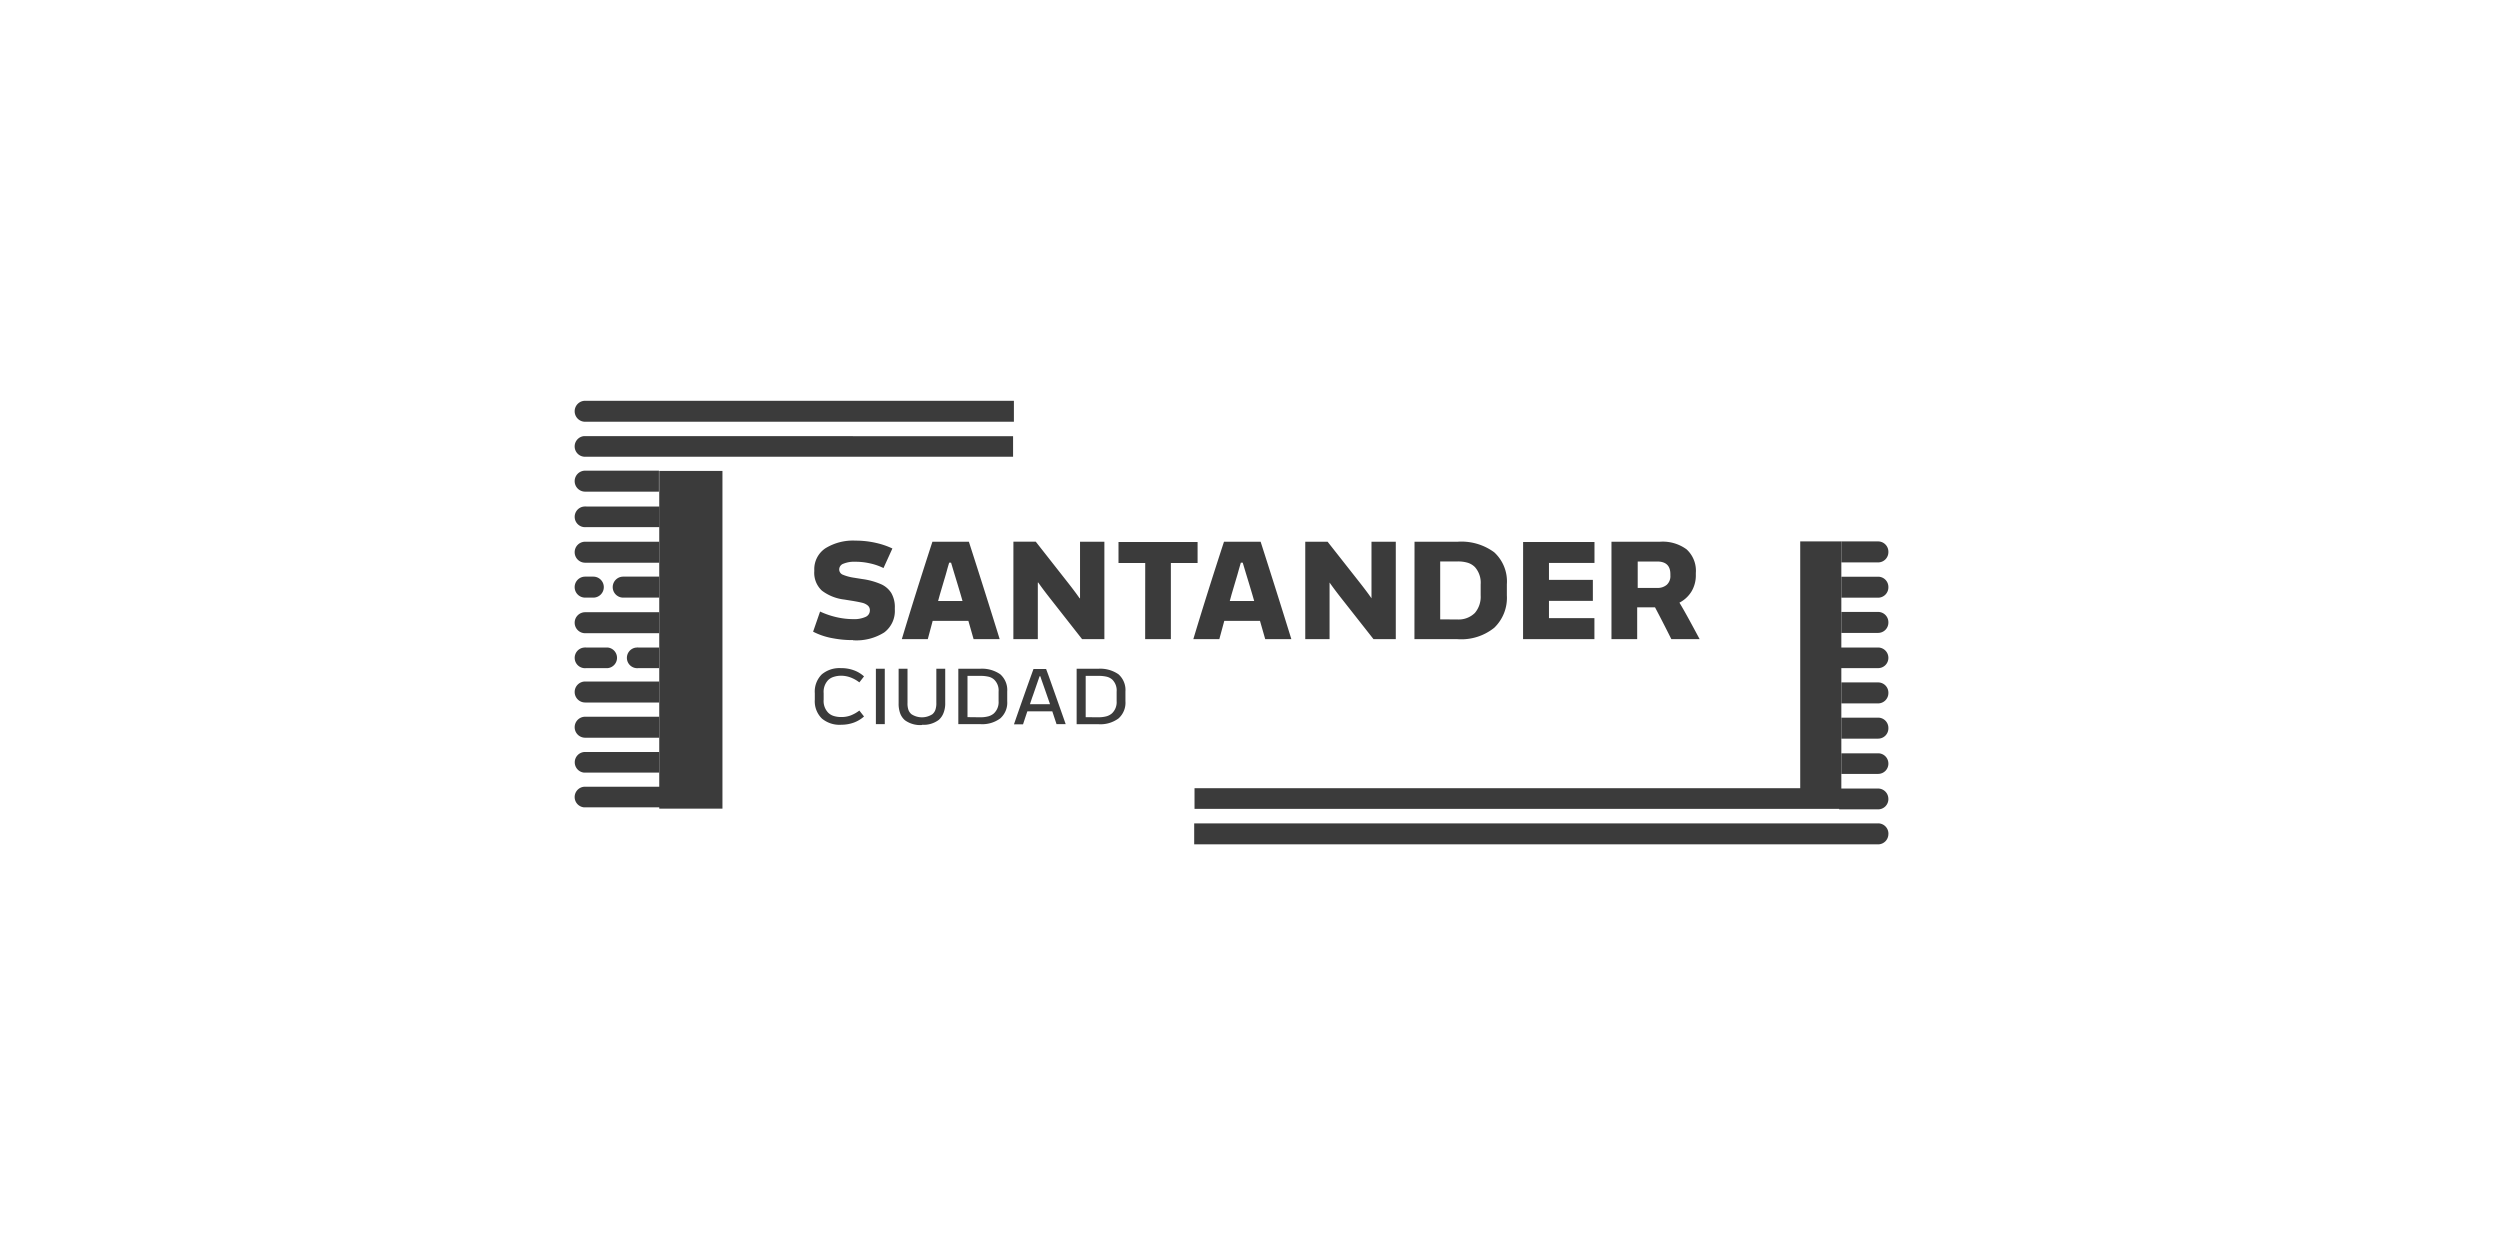 <?xml version="1.0" encoding="UTF-8" standalone="no"?>
<svg
   width="262"
   height="130.488"
   viewBox="0 0 262 130.488"
   version="1.1"
   id="svg1"
   sodipodi:docname="SantanderCiudad.svg"
   inkscape:version="1.3.2 (1:1.3.2+202311252150+091e20ef0f)"
   xmlns:inkscape="http://www.inkscape.org/namespaces/inkscape"
   xmlns:sodipodi="http://sodipodi.sourceforge.net/DTD/sodipodi-0.dtd"
   xmlns="http://www.w3.org/2000/svg"
   xmlns:svg="http://www.w3.org/2000/svg">
  <sodipodi:namedview
     id="namedview1"
     pagecolor="#ffffff"
     bordercolor="#000000"
     borderopacity="0.25"
     inkscape:showpageshadow="2"
     inkscape:pageopacity="0.0"
     inkscape:pagecheckerboard="0"
     inkscape:deskcolor="#d1d1d1"
     inkscape:zoom="4.2709924"
     inkscape:cx="131"
     inkscape:cy="65.207328"
     inkscape:window-width="1920"
     inkscape:window-height="1043"
     inkscape:window-x="1920"
     inkscape:window-y="0"
     inkscape:window-maximized="1"
     inkscape:current-layer="svg1" />
  <defs
     id="defs1">
    <clipPath
       id="clip-path">
      <rect
         id="Rectángulo_3449"
         data-name="Rectángulo 3449"
         width="142"
         height="46.488"
         fill="none" />
    </clipPath>
  </defs>
  <g
     id="SantanderCiudad"
     transform="translate(-685 -1864)">
    <rect
       id="Rectángulo_3371"
       data-name="Rectángulo 3371"
       width="262"
       height="130.488"
       transform="translate(685 1864)"
       fill="#fff" />
    <g
       id="Grupo_923"
       data-name="Grupo 923"
       transform="translate(745 1906.001)">
      <g
         id="Grupo_922"
         data-name="Grupo 922"
         transform="translate(0 -0.001)"
         clip-path="url(#clip-path)">
        <path
           id="Trazado_1153"
           data-name="Trazado 1153"
           d="M138.26,23.244a1.082,1.082,0,0,1-1.081,1.084h-3.85v-2.2h3.85a1.082,1.082,0,0,1,1.081,1.084Z"
           transform="translate(-0.357 0.001)"
           fill="#3b3b3b" />
        <path
           id="Trazado_1154"
           data-name="Trazado 1154"
           d="M138.26,15.855a1.075,1.075,0,0,1-1.066,1.084h-3.865v-2.2h3.857a1.081,1.081,0,0,1,1.074,1.084Z"
           transform="translate(-0.357 0.001)"
           fill="#3b3b3b" />
        <path
           id="Trazado_1155"
           data-name="Trazado 1155"
           d="M138.259,26.942a1.075,1.075,0,0,1-1.074,1.077h-4.05V25.858h4.043A1.082,1.082,0,0,1,138.259,26.942Z"
           transform="translate(-0.356 0.001)"
           fill="#3b3b3b" />
        <path
           id="Trazado_1156"
           data-name="Trazado 1156"
           d="M138.26,19.546a1.084,1.084,0,0,1-1.074,1.092h-3.857v-2.2h3.857a1.075,1.075,0,0,1,1.074,1.077Z"
           transform="translate(-0.357 0.001)"
           fill="#3b3b3b" />
        <path
           id="Trazado_1157"
           data-name="Trazado 1157"
           d="M138.26,34.331a1.075,1.075,0,0,1-1.074,1.077h-3.857v-2.2h3.857a1.075,1.075,0,0,1,1.074,1.077Z"
           transform="translate(-0.357 0.001)"
           fill="#3b3b3b" />
        <path
           id="Trazado_1158"
           data-name="Trazado 1158"
           d="M138.26,30.632a1.083,1.083,0,0,1-1.074,1.084h-3.857v-2.2h3.857A1.075,1.075,0,0,1,138.26,30.6Z"
           transform="translate(-0.357 0.001)"
           fill="#3b3b3b" />
        <path
           id="Trazado_1159"
           data-name="Trazado 1159"
           d="M138.26,38.02a1.075,1.075,0,0,1-1.066,1.084h-3.865V36.945h3.857a1.075,1.075,0,0,1,1.074,1.077"
           transform="translate(-0.357 0.001)"
           fill="#3b3b3b" />
        <path
           id="Trazado_1160"
           data-name="Trazado 1160"
           d="M138.259,41.742a1.075,1.075,0,0,1-1.074,1.077H133.1V40.636h4.075a1.083,1.083,0,0,1,1.081,1.085v.022"
           transform="translate(-0.356 0.001)"
           fill="#3b3b3b" />
        <path
           id="Trazado_1161"
           data-name="Trazado 1161"
           d="M9.089,29.421v2.2H1.326a1.1,1.1,0,0,1,0-2.2Z"
           transform="translate(-0.001 0.001)"
           fill="#3b3b3b" />
        <path
           id="Trazado_1162"
           data-name="Trazado 1162"
           d="M9.089,36.81v2.16H1.216a1.085,1.085,0,0,1,0-2.16Z"
           transform="translate(-0.001 0.001)"
           fill="#3b3b3b" />
        <path
           id="Trazado_1163"
           data-name="Trazado 1163"
           d="M9.089,33.112v2.2H1.326a1.1,1.1,0,0,1,0-2.2Z"
           transform="translate(-0.001 0.001)"
           fill="#3b3b3b" />
        <path
           id="Trazado_1164"
           data-name="Trazado 1164"
           d="M9.375,40.45v2.16H1.216a1.084,1.084,0,0,1,0-2.16Z"
           transform="translate(-0.001 0.001)"
           fill="#3b3b3b" />
        <path
           id="Trazado_1165"
           data-name="Trazado 1165"
           d="M138.078,45.4A1.082,1.082,0,0,1,137,46.488H65.326v-2.2H137a1.076,1.076,0,0,1,1.081,1.068V45.4"
           transform="translate(-0.175 0.001)"
           fill="#3b3b3b" />
        <path
           id="Trazado_1166"
           data-name="Trazado 1166"
           d="M9.1,20.63H5.324a1.1,1.1,0,0,1,0-2.2H9.1Z"
           transform="translate(-0.011 0.001)"
           fill="#3b3b3b" />
        <path
           id="Trazado_1167"
           data-name="Trazado 1167"
           d="M2.18,20.63H1.325a1.1,1.1,0,0,1,0-2.2H2.18a1.1,1.1,0,0,1,0,2.2"
           transform="translate(-0.001 0.001)"
           fill="#3b3b3b" />
        <path
           id="Trazado_1168"
           data-name="Trazado 1168"
           d="M46.171,3.713v2.15H1.216a1.084,1.084,0,0,1,0-2.16Z"
           transform="translate(-0.001 0.001)"
           fill="#3b3b3b" />
        <path
           id="Trazado_1169"
           data-name="Trazado 1169"
           d="M46.258,0V2.2H1.326a1.1,1.1,0,0,1,0-2.2Z"
           transform="translate(-0.001 0.001)"
           fill="#3b3b3b" />
        <path
           id="Trazado_1170"
           data-name="Trazado 1170"
           d="M9.089,14.771v2.2H1.326a1.1,1.1,0,0,1,0-2.2Z"
           transform="translate(-0.001 0.001)"
           fill="#3b3b3b" />
        <path
           id="Trazado_1171"
           data-name="Trazado 1171"
           d="M9.121,11.08v2.16H1.435a1.084,1.084,0,0,1-.246-2.154q.034,0,.069-.006a1.052,1.052,0,0,1,.178,0Z"
           transform="translate(-0.001 0.001)"
           fill="#3b3b3b" />
        <path
           id="Trazado_1172"
           data-name="Trazado 1172"
           d="M9.089,22.16v2.2H1.326a1.1,1.1,0,0,1,0-2.2Z"
           transform="translate(-0.001 0.001)"
           fill="#3b3b3b" />
        <path
           id="Trazado_1173"
           data-name="Trazado 1173"
           d="M3.684,28.019H1.436a1.084,1.084,0,0,1-.247-2.154l.07-.006a1.053,1.053,0,0,1,.178,0H3.684a1.085,1.085,0,0,1,0,2.16"
           transform="translate(-0.001 0.001)"
           fill="#3b3b3b" />
        <path
           id="Trazado_1174"
           data-name="Trazado 1174"
           d="M9.09,28.019H6.921a1.084,1.084,0,0,1-.246-2.154c.023,0,.046,0,.07-.006a1.041,1.041,0,0,1,.177,0H9.09Z"
           transform="translate(-0.015 0.001)"
           fill="#3b3b3b" />
        <path
           id="Trazado_1175"
           data-name="Trazado 1175"
           d="M9.057,7.324v2.2H1.326a1.1,1.1,0,0,1,0-2.2Z"
           transform="translate(-0.001 0.001)"
           fill="#3b3b3b" />
        <path
           id="Trazado_1176"
           data-name="Trazado 1176"
           d="M133.147,42.76V14.741h-4.309V40.6H65.361v2.167h67.778v-.007Z"
           transform="translate(-0.175 0.001)"
           fill="#3b3b3b" />
        <rect
           id="Rectángulo_3448"
           data-name="Rectángulo 3448"
           width="6.624"
           height="35.393"
           transform="translate(9.089 7.353)"
           fill="#3b3b3b" />
        <path
           id="Trazado_1177"
           data-name="Trazado 1177"
           d="M28.2,33.951a3.8,3.8,0,0,0,1.336-.22,3.3,3.3,0,0,0,1.081-.645l-.489-.622a3.672,3.672,0,0,1-.907.512,2.728,2.728,0,0,1-1,.168,2.575,2.575,0,0,1-.775-.11,1.414,1.414,0,0,1-.569-.33,1.761,1.761,0,0,1-.49-1.377v-.689a1.777,1.777,0,0,1,.49-1.384,1.461,1.461,0,0,1,.569-.322,2.542,2.542,0,0,1,.775-.117,2.825,2.825,0,0,1,1,.187,3.486,3.486,0,0,1,.907.512l.489-.63a3.174,3.174,0,0,0-1.081-.645,3.8,3.8,0,0,0-1.336-.22,2.88,2.88,0,0,0-2.009.655,2.527,2.527,0,0,0-.731,1.977v.674A2.529,2.529,0,0,0,26.2,33.3a2.875,2.875,0,0,0,2.009.654m3.652-.066h.932V28.085h-.932Zm4.82.066a2.629,2.629,0,0,0,1.771-.512,1.828,1.828,0,0,0,.5-.733,2.679,2.679,0,0,0,.175-1.028v-3.6h-.931v3.574a2.078,2.078,0,0,1-.1.733,1.065,1.065,0,0,1-.314.461,2.01,2.01,0,0,1-2.191,0,1.076,1.076,0,0,1-.322-.461,2.074,2.074,0,0,1-.093-.733V28.085h-.932v3.61a2.934,2.934,0,0,0,.161,1.062,1.754,1.754,0,0,0,.511.733,2.729,2.729,0,0,0,1.782.49Zm3.849-.066h2.264a3.165,3.165,0,0,0,2.1-.6,2.2,2.2,0,0,0,.731-1.809V30.472a2.2,2.2,0,0,0-.731-1.809,3.351,3.351,0,0,0-2.132-.578H40.5v5.8Zm.932-.733V28.832h1.305a3.729,3.729,0,0,1,.876.08,1.32,1.32,0,0,1,.6.3,1.57,1.57,0,0,1,.477,1.276v1a1.613,1.613,0,0,1-.49,1.274,1.547,1.547,0,0,1-.605.314,3.257,3.257,0,0,1-.863.094Zm9.335.733h.955q-.364-1.047-1.81-5.127L49.7,28.11H48.377q-1.008,2.79-2.046,5.8h.95c.132-.4.279-.849.453-1.361h2.615L50.8,33.91ZM48.008,31.8q.186-.578.35-1.028l.657-1.9h.08l.088.271q.417,1.179.569,1.625l.358,1.028Zm4.908,2.095h2.257a3.186,3.186,0,0,0,2.11-.6,2.2,2.2,0,0,0,.731-1.809V30.472a2.2,2.2,0,0,0-.731-1.809,3.353,3.353,0,0,0-2.132-.578H52.9v5.8Zm.932-.733V28.832h1.3a3.742,3.742,0,0,1,.877.08,1.4,1.4,0,0,1,.6.3,1.591,1.591,0,0,1,.466,1.274v1a1.612,1.612,0,0,1-.489,1.274,1.508,1.508,0,0,1-.606.315,3.193,3.193,0,0,1-.855.093Z"
           transform="translate(-0.068 0.001)"
           fill="#3b3b3b" />
        <path
           id="Trazado_1178"
           data-name="Trazado 1178"
           d="M29.468,25.1a5.458,5.458,0,0,0,3.268-.822,2.816,2.816,0,0,0,1.11-2.409v-.147a2.942,2.942,0,0,0-.366-1.567,2.436,2.436,0,0,0-1.11-.945,7.472,7.472,0,0,0-1.935-.527l-.825-.132a4.944,4.944,0,0,1-1.235-.33.593.593,0,0,1-.357-.571.643.643,0,0,1,.453-.579,2.955,2.955,0,0,1,1.227-.2,6.791,6.791,0,0,1,1.5.16,6.155,6.155,0,0,1,1.461.5l.932-2.051a8.245,8.245,0,0,0-1.723-.586,9.495,9.495,0,0,0-2.118-.237,5.508,5.508,0,0,0-3.184.805,2.638,2.638,0,0,0-1.161,2.3v.088a2.545,2.545,0,0,0,.8,2.049,4.812,4.812,0,0,0,2.352.934l.731.117q.732.119,1.139.22a1.465,1.465,0,0,1,.592.292.64.64,0,0,1,.211.506.734.734,0,0,1-.466.689,2.907,2.907,0,0,1-1.286.227,7.9,7.9,0,0,1-1.666-.187,8.668,8.668,0,0,1-1.8-.607l-.731,2.109a7.2,7.2,0,0,0,2.1.695,10.838,10.838,0,0,0,2.088.187Zm12.613-.117h2.754q-1.462-4.724-3.228-10.209H37.784q-1.81,5.565-3.206,10.209H37.3l.513-1.92h3.74l.548,1.919Zm-3.7-4,.187-.682.461-1.56q.168-.549.285-.988c.08-.3.161-.561.226-.784h.2l.336,1.122c.2.654.423,1.384.664,2.2l.2.695Zm7.888,4h2.563V19.048h.044c.336.483.8,1.1,1.388,1.846l3.206,4.086h2.337V14.771H53.255V20.7h-.044q-.5-.724-1.387-1.846l-3.207-4.086H46.273Zm13.811,0h2.695V17h2.8V14.8H57.287V17h2.8Zm12.569,0h2.754q-1.46-4.724-3.22-10.209H68.342q-1.819,5.565-3.214,10.209h2.725l.521-1.92h3.74l.549,1.919Zm-3.7-4,.186-.682.461-1.56q.168-.549.285-.988l.226-.784h.2l.336,1.122c.2.654.423,1.384.664,2.2l.2.695Zm7.887,4h2.571V19.048c.335.483.8,1.1,1.388,1.846L84.01,24.98h2.337V14.771H83.8V20.7q-.5-.724-1.387-1.846L79.2,14.771H76.859V24.98Zm11.465,0h4.507a5.5,5.5,0,0,0,3.856-1.194A4.341,4.341,0,0,0,97.987,20.4V19.224a4.133,4.133,0,0,0-1.329-3.347,5.788,5.788,0,0,0-3.812-1.106H88.31ZM91,22.914V16.839h1.8a3.5,3.5,0,0,1,1.118.147,1.835,1.835,0,0,1,.731.454,2.46,2.46,0,0,1,.592,1.8v1.15a2.617,2.617,0,0,1-.606,1.846,2.426,2.426,0,0,1-1.87.681Zm8.684,2.066h7.479v-2.2H102.4V20.967H107v-2.2H102.4V16.994h4.77V14.8h-7.48Zm18.506,0c-.788-1.465-1.46-2.732-2.117-3.823a3.193,3.193,0,0,0,1.264-1.172,3.288,3.288,0,0,0,.454-1.764v-.176a3.03,3.03,0,0,0-.971-2.475,4.224,4.224,0,0,0-2.762-.8H108.95V24.98h2.695V21.647h1.87q.775,1.464,1.709,3.332Zm-6.536-8.136h2.081c.92,0,1.388.439,1.388,1.325v.14a1.217,1.217,0,0,1-.373.973,1.457,1.457,0,0,1-1.025.33H111.7V16.843Z"
           transform="translate(-0.068 0.001)"
           fill="#3b3b3b" />
      </g>
    </g>
  </g>
</svg>
